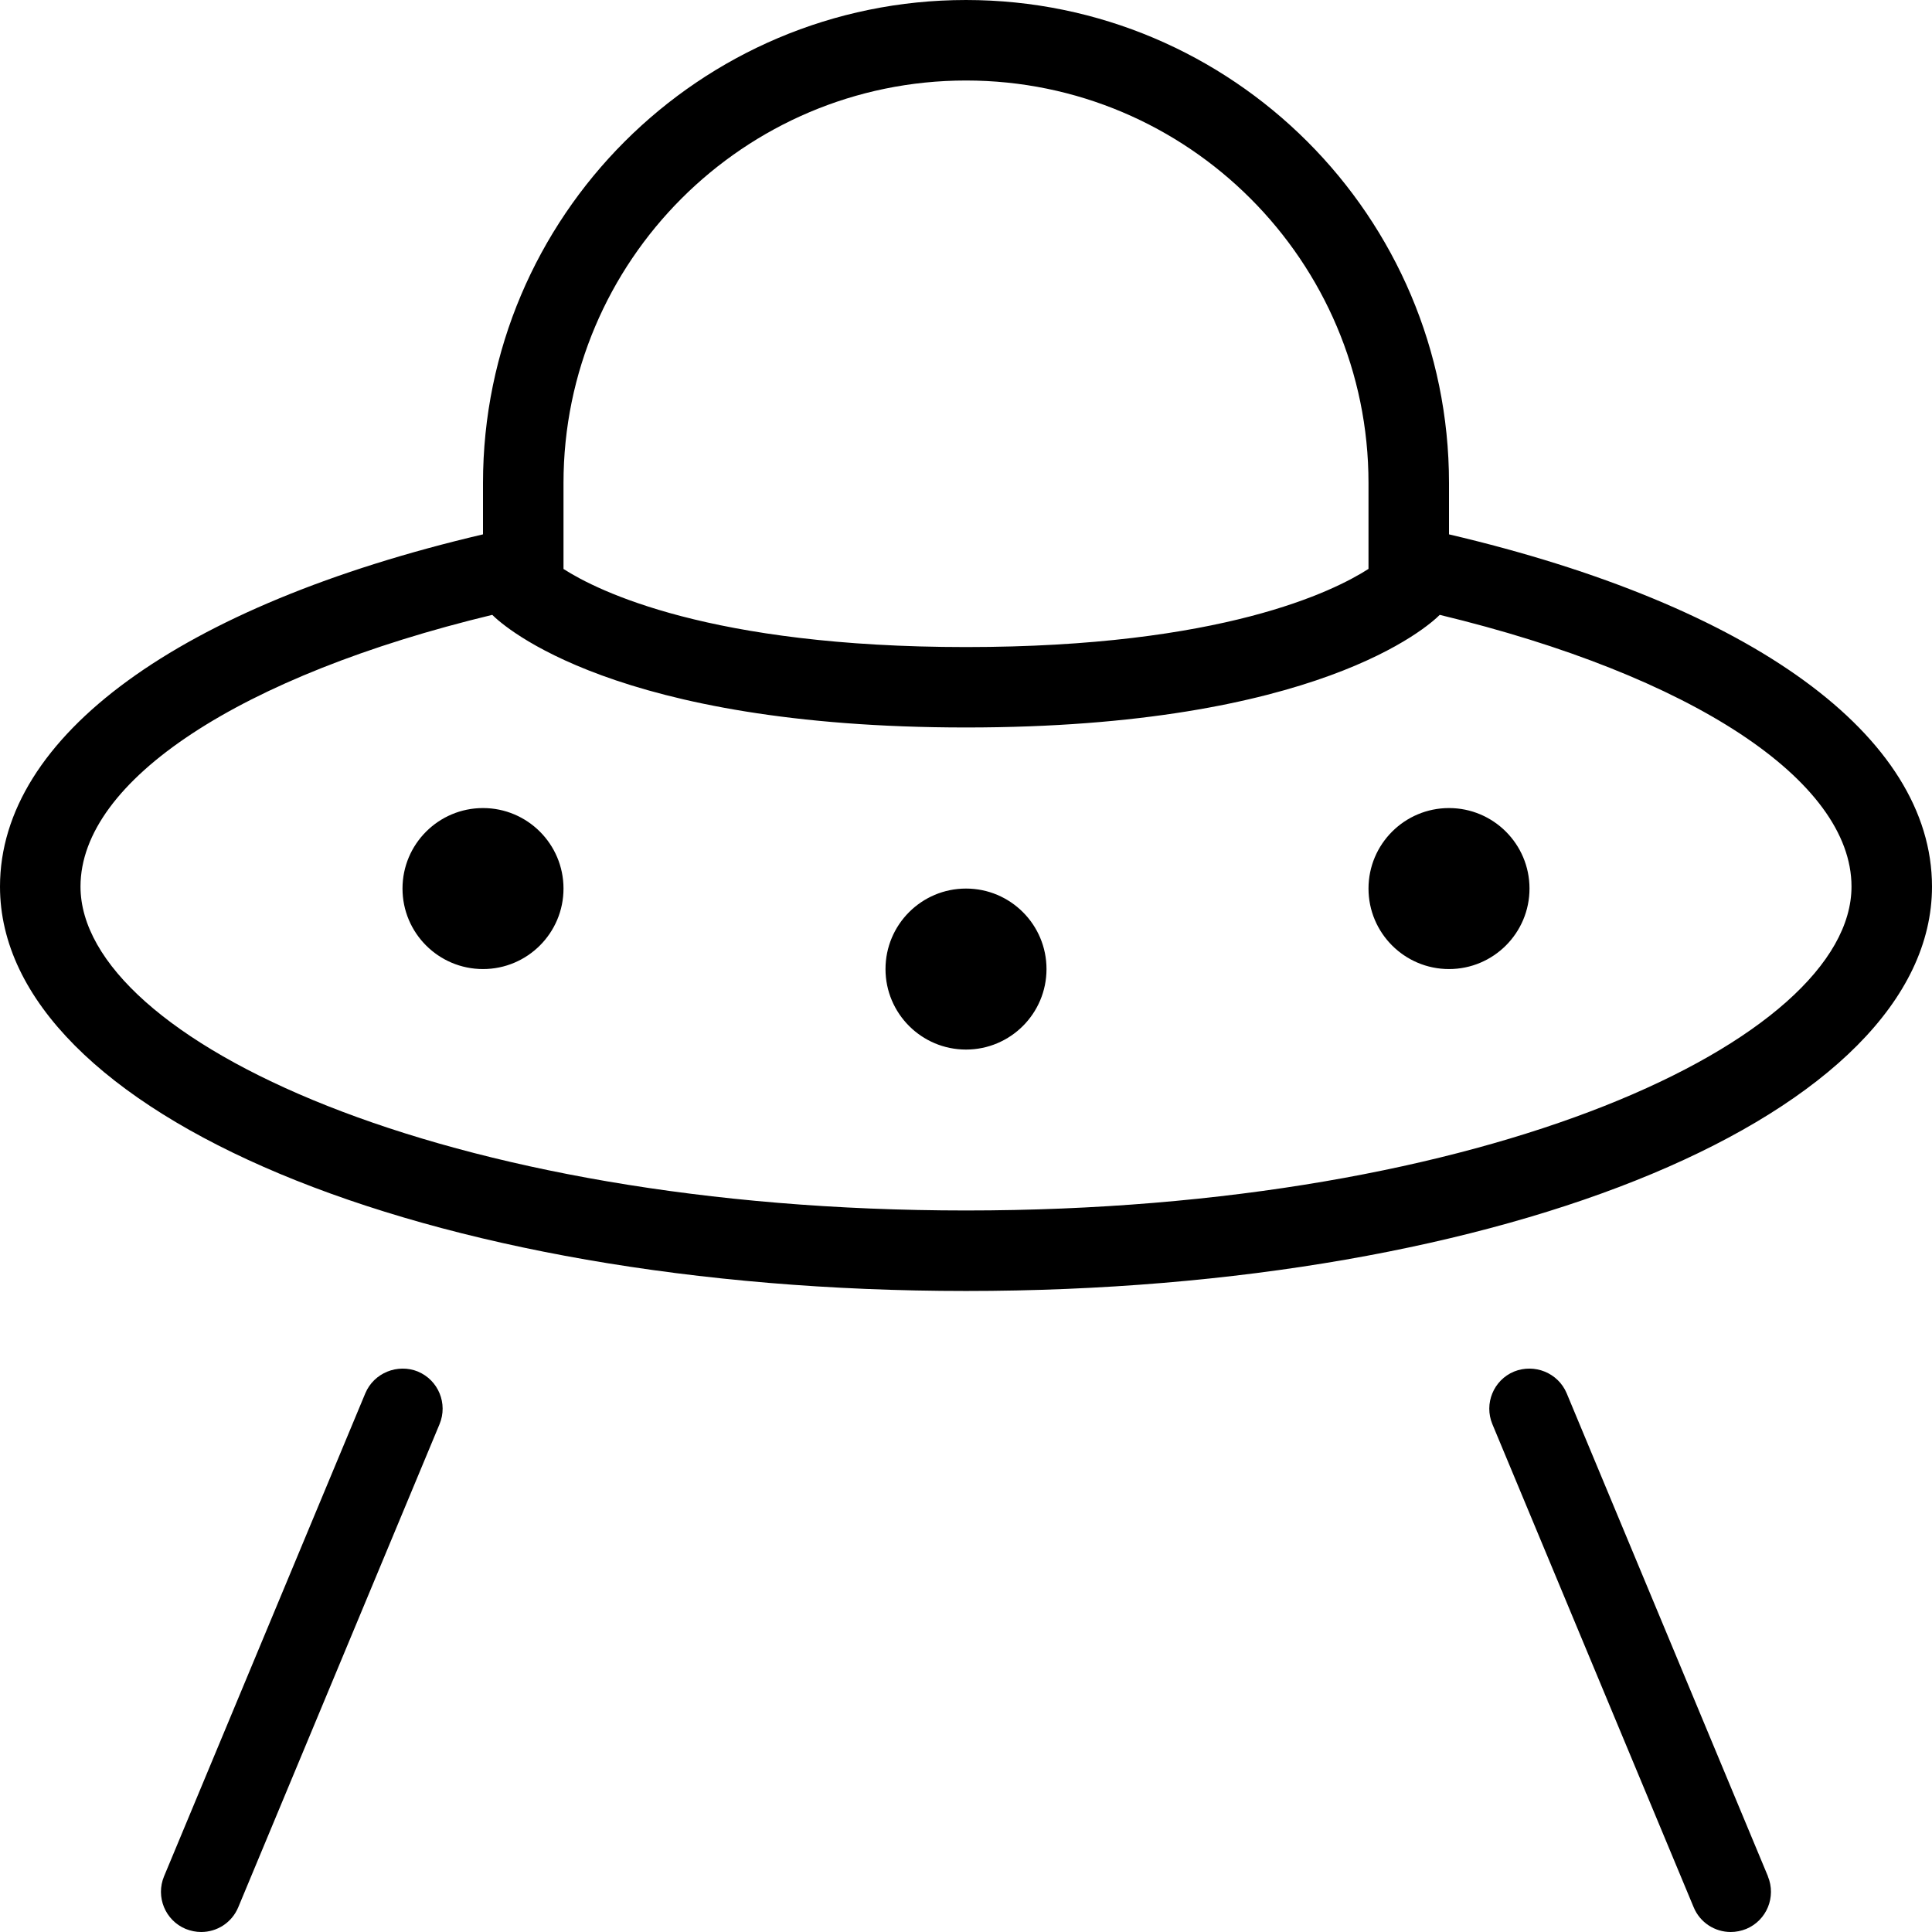 <?xml version="1.0" encoding="UTF-8"?>
<svg xmlns="http://www.w3.org/2000/svg" id="Layer_1" data-name="Layer 1" viewBox="0 0 24 24" width="512" height="512"><path d="m21.961,23.308c.106.255-.014.548-.269.654-.063.025-.128.038-.192.038-.196,0-.381-.115-.461-.308l-2.5-6c-.106-.255.014-.548.269-.654.254-.102.547.015.654.27l2.5,6Zm-16.769-6.27c-.252-.102-.547.015-.654.27l-2.5,6c-.106.255.014.548.269.654.063.025.128.038.192.038.196,0,.381-.115.461-.308l2.5-6c.106-.255-.014-.548-.269-.654Zm12.808-7c-.552,0-1,.448-1,1s.448,1,1,1,1-.448,1-1-.448-1-1-1Zm-12,0c-.552,0-1,.448-1,1s.448,1,1,1,1-.448,1-1-.448-1-1-1Zm18,.975c0,2.817-5.271,5.024-12,5.024S0,13.831,0,11.014c0-1.871,2.234-3.493,6-4.376v-.638c0-3.309,2.691-6,6-6s6,2.691,6,6v.638c3.766.883,6,2.505,6,4.376ZM7,7.068c.422.271,1.817.97,5,.97s4.571-.695,5-.971v-1.067c0-2.757-2.243-5-5-5s-5,2.243-5,5v1.068Zm16,3.945c0-1.319-1.991-2.622-5.115-3.375-.14.141-1.526,1.399-5.885,1.399s-5.745-1.259-5.885-1.399c-3.125.753-5.115,2.056-5.115,3.375,0,1.903,4.518,4.024,11,4.024s11-2.121,11-4.024Zm-11,.025c-.552,0-1,.448-1,1s.448,1,1,1,1-.448,1-1-.448-1-1-1Z"/></svg>
